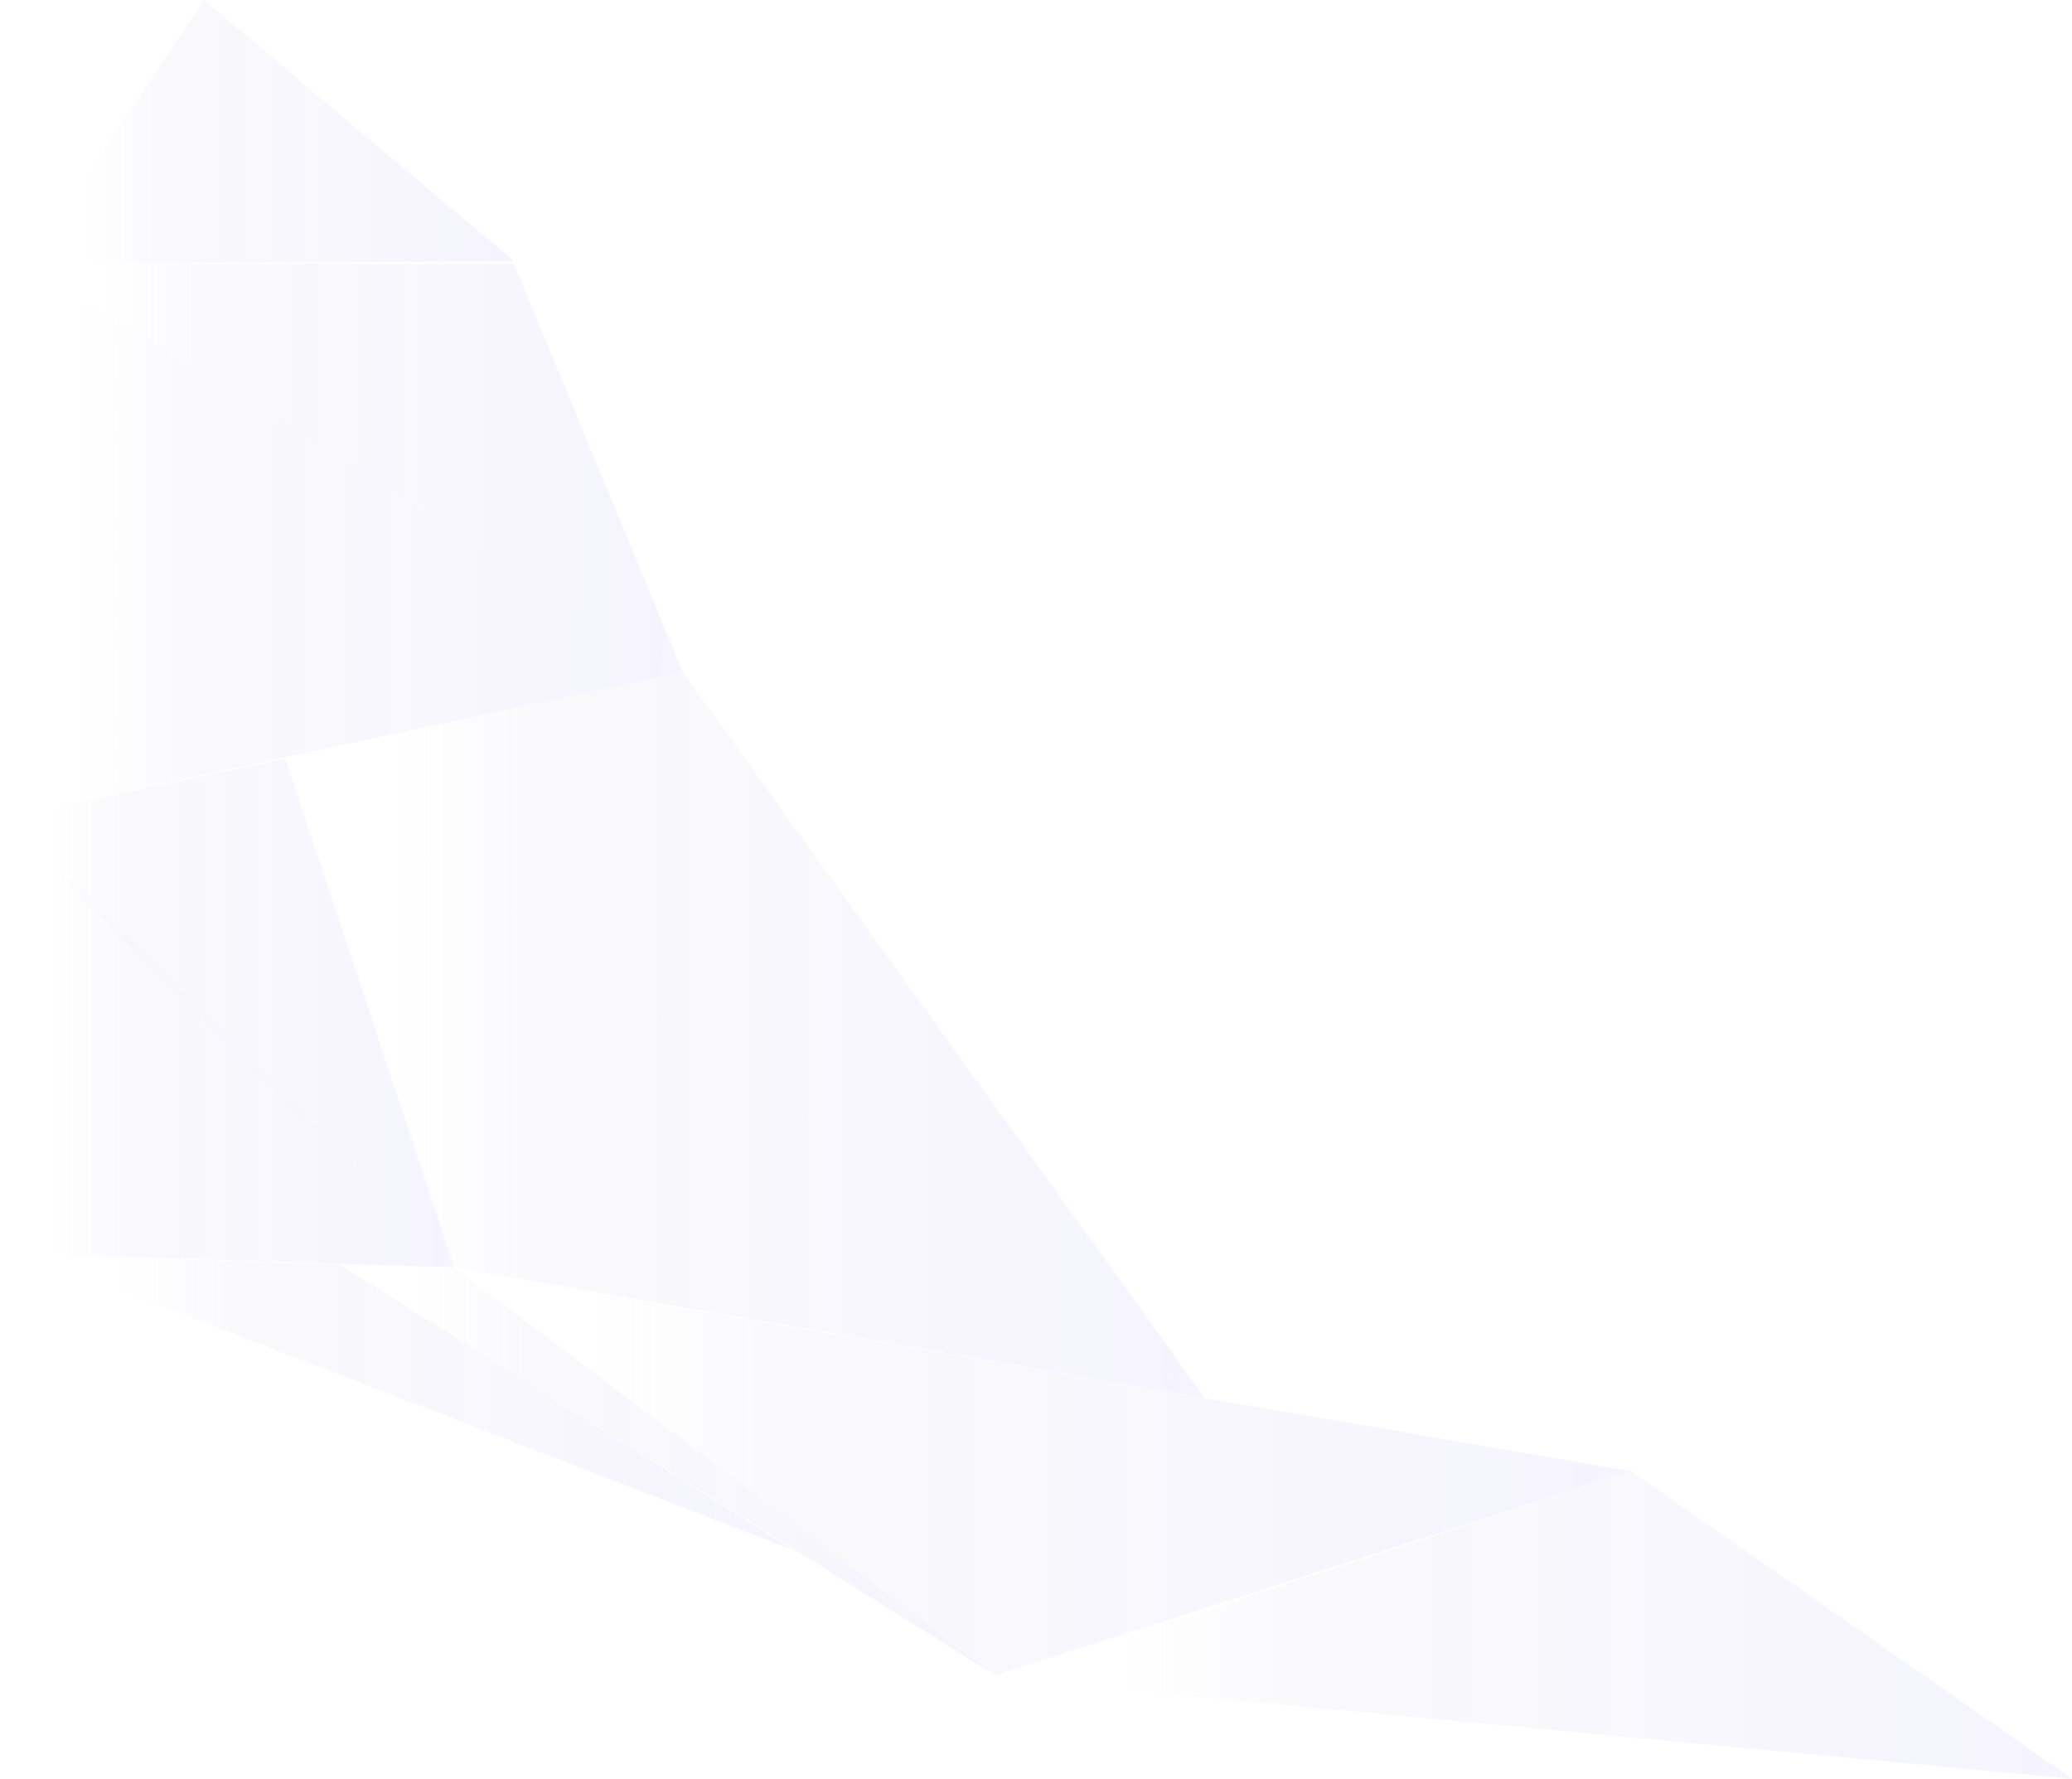 <?xml version="1.0" encoding="UTF-8"?><svg id="Capa_2" xmlns="http://www.w3.org/2000/svg" xmlns:xlink="http://www.w3.org/1999/xlink" viewBox="0 0 762 654"><defs><style>.cls-1{fill:url(#linear-gradient-2);}.cls-2{fill:url(#linear-gradient-6);}.cls-3{fill:url(#linear-gradient-11);}.cls-4{fill:url(#linear-gradient-10);}.cls-5{fill:url(#linear-gradient-5);}.cls-6{opacity:.1;}.cls-7{fill:url(#linear-gradient-7);}.cls-8{fill:url(#linear-gradient-9);}.cls-9{fill:url(#linear-gradient-3);}.cls-10{fill:url(#linear-gradient);}.cls-11{fill:url(#linear-gradient-4);}.cls-12{fill:url(#linear-gradient-8);}</style><linearGradient id="linear-gradient" x1="166.95" y1="541.27" x2="600" y2="541.27" gradientUnits="userSpaceOnUse"><stop offset=".12" stop-color="#afa9d5" stop-opacity="0"/><stop offset=".2" stop-color="#aea8d6" stop-opacity=".35"/><stop offset=".28" stop-color="#aea7d8" stop-opacity=".7"/><stop offset=".44" stop-color="#aaa3de" stop-opacity=".75"/><stop offset=".74" stop-color="#a098ef" stop-opacity=".88"/><stop offset="1" stop-color="#978fff"/></linearGradient><linearGradient id="linear-gradient-2" x1="0" y1="199" x2="251" y2="199" xlink:href="#linear-gradient"/><linearGradient id="linear-gradient-3" x1="367" y1="597.5" x2="762" y2="597.5" xlink:href="#linear-gradient"/><linearGradient id="linear-gradient-4" x1="10" y1="172" x2="251" y2="172" xlink:href="#linear-gradient"/><linearGradient id="linear-gradient-5" x1="10" y1="48.5" x2="189" y2="48.5" xlink:href="#linear-gradient"/><linearGradient id="linear-gradient-6" x1="105" y1="380.5" x2="443" y2="380.5" xlink:href="#linear-gradient"/><linearGradient id="linear-gradient-7" x1="0" y1="372.5" x2="167" y2="372.5" xlink:href="#linear-gradient"/><linearGradient id="linear-gradient-8" x1="105" y1="396" x2="443" y2="396" xlink:href="#linear-gradient"/><linearGradient id="linear-gradient-9" x1="0" y1="381.5" x2="167" y2="381.5" xlink:href="#linear-gradient"/><linearGradient id="linear-gradient-10" x1="125" y1="540.5" x2="366" y2="540.5" xlink:href="#linear-gradient"/><linearGradient id="linear-gradient-11" x1="10" y1="515.5" x2="292" y2="515.5" xlink:href="#linear-gradient"/></defs><g id="Layer_1"><g class="cls-6"><polyline class="cls-10" points="166.95 466.55 600 541 366 616"/><g><polyline class="cls-1" points="251 247 0 301 10 97"/><polyline class="cls-9" points="367 617 600 541 762 654"/><polyline class="cls-11" points="251 247 10 97 189 97"/><polyline class="cls-5" points="10 97 75 0 189 96"/><polyline class="cls-2" points="105 278 251 247 443 514"/><polyline class="cls-7" points="0 301 105 279 167 466"/><polyline class="cls-12" points="105 278 443 514 167 466"/><polyline class="cls-8" points="0 297 167 466 10 461"/><polyline class="cls-4" points="125 465 167 466 366 616"/><polyline class="cls-3" points="10 461 125 465 292 570"/></g></g></g></svg>